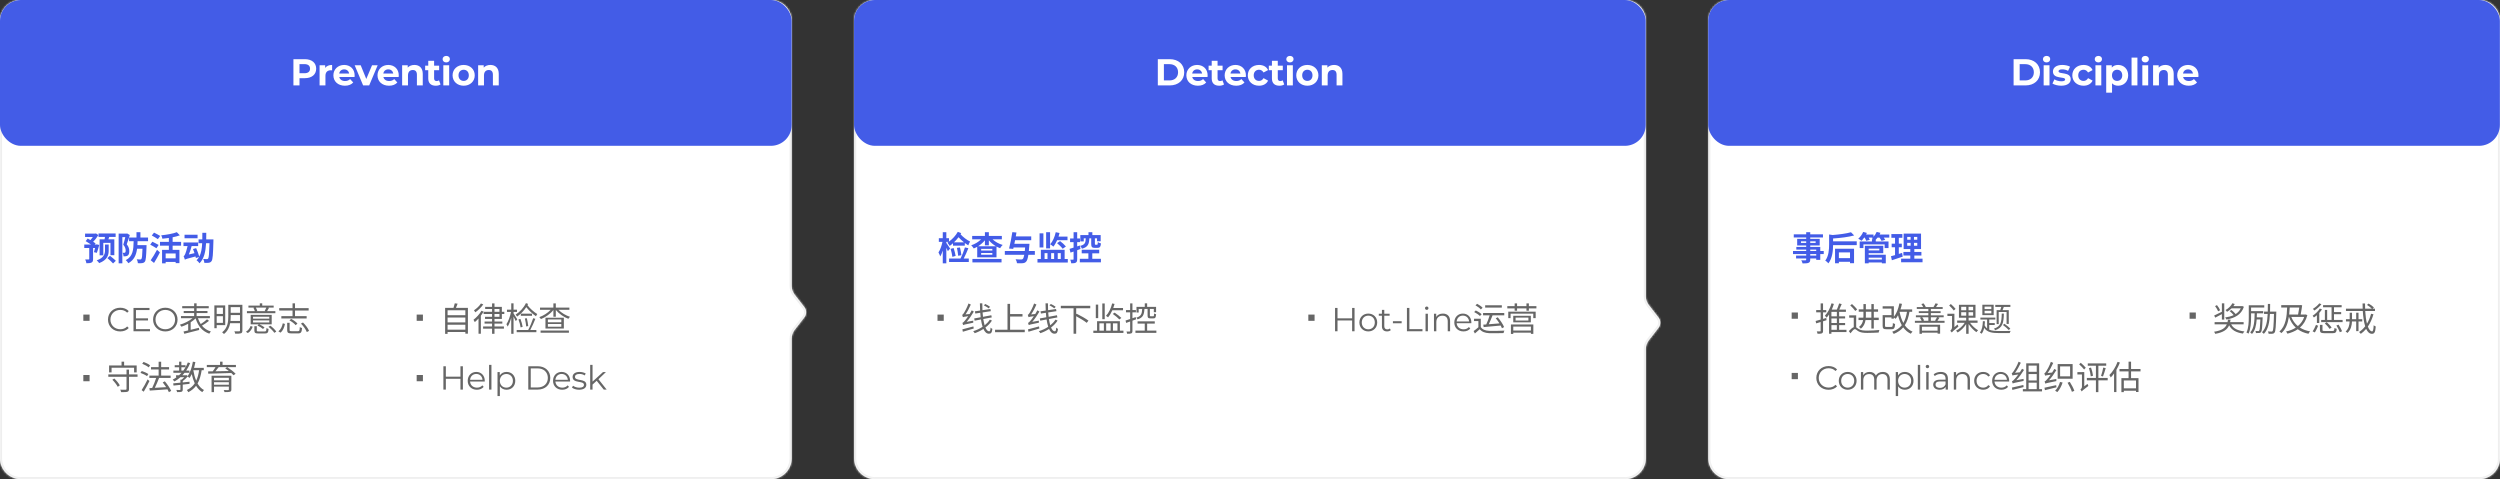 <svg width="1200" height="230" viewBox="0 0 1200 230" fill="none" xmlns="http://www.w3.org/2000/svg">
<rect x="0" y="0" width="1200" height="230" fill="#333333" stroke="none"/>
<mask id="path-1-inside-1_5304_3237" fill="white">
<path fill-rule="evenodd" clip-rule="evenodd" d="M10 0C4.477 0 0 4.477 0 10V220C0 225.523 4.477 230 10 230H370C375.523 230 380 225.523 380 220V162.589C380 161.035 380.517 159.525 381.47 158.298L386.096 152.337C387.217 150.894 387.217 148.875 386.096 147.432L381.47 141.471C380.517 140.243 380 138.733 380 137.179V10C380 4.477 375.523 0 370 0H10Z"/>
</mask>
<path fill-rule="evenodd" clip-rule="evenodd" d="M10 0C4.477 0 0 4.477 0 10V220C0 225.523 4.477 230 10 230H370C375.523 230 380 225.523 380 220V162.589C380 161.035 380.517 159.525 381.47 158.298L386.096 152.337C387.217 150.894 387.217 148.875 386.096 147.432L381.47 141.471C380.517 140.243 380 138.733 380 137.179V10C380 4.477 375.523 0 370 0H10Z" fill="white"/>
<path d="M386.096 152.337L385.307 151.724V151.724L386.096 152.337ZM386.096 147.432L386.886 146.819L386.096 147.432ZM381.47 141.471L382.26 140.858L381.47 141.471ZM381.47 158.298L380.68 157.684L381.47 158.298ZM1 10C1 5.029 5.029 1 10 1V-1C3.925 -1 -1 3.925 -1 10H1ZM1 220V10H-1V220H1ZM10 229C5.029 229 1 224.971 1 220H-1C-1 226.075 3.925 231 10 231V229ZM370 229H10V231H370V229ZM379 220C379 224.971 374.971 229 370 229V231C376.075 231 381 226.075 381 220H379ZM379 162.589V220H381V162.589H379ZM385.307 151.724L380.68 157.684L382.26 158.911L386.886 152.95L385.307 151.724ZM385.307 148.045C386.147 149.127 386.147 150.641 385.307 151.724L386.886 152.95C388.287 151.146 388.287 148.623 386.886 146.819L385.307 148.045ZM380.68 142.084L385.307 148.045L386.886 146.819L382.26 140.858L380.68 142.084ZM379 10V137.179H381V10H379ZM370 1C374.971 1 379 5.029 379 10H381C381 3.925 376.075 -1 370 -1V1ZM10 1H370V-1H10V1ZM382.26 140.858C381.443 139.806 381 138.511 381 137.179H379C379 138.955 379.591 140.681 380.68 142.084L382.26 140.858ZM381 162.589C381 161.257 381.443 159.963 382.26 158.911L380.68 157.684C379.591 159.088 379 160.813 379 162.589H381Z" fill="#EEEEEE" mask="url(#path-1-inside-1_5304_3237)"/>
<path d="M57.688 159.096C59.336 159.096 60.808 158.536 61.8 157.448L61.048 156.696C60.136 157.64 59.016 158.04 57.736 158.04C55.032 158.04 53 156.056 53 153.4C53 150.744 55.032 148.76 57.736 148.76C59.016 148.76 60.136 149.16 61.048 150.088L61.8 149.336C60.808 148.248 59.336 147.704 57.704 147.704C54.328 147.704 51.832 150.12 51.832 153.4C51.832 156.68 54.328 159.096 57.688 159.096ZM65.258 157.976V153.816H71.05V152.808H65.258V148.824H71.754V147.8H64.074V159H71.994V157.976H65.258ZM79.361 159.096C82.721 159.096 85.233 156.68 85.233 153.4C85.233 150.12 82.721 147.704 79.361 147.704C75.969 147.704 73.473 150.136 73.473 153.4C73.473 156.664 75.969 159.096 79.361 159.096ZM79.361 158.04C76.657 158.04 74.641 156.072 74.641 153.4C74.641 150.728 76.657 148.76 79.361 148.76C82.049 148.76 84.049 150.728 84.049 153.4C84.049 156.072 82.049 158.04 79.361 158.04ZM99.38 153.272C98.612 153.992 97.38 154.888 96.356 155.544C95.781 154.712 95.349 153.768 95.013 152.744H100.741V151.704H94.373V150.264H99.588V149.272H94.373V147.976H100.197V146.936H94.373V145.608H93.189V146.936H87.46V147.976H93.189V149.272H88.18V150.264H93.189V151.704H86.868V152.744H92.404C90.837 154.072 88.421 155.256 86.341 155.848C86.581 156.104 86.916 156.52 87.109 156.824C88.132 156.488 89.252 155.992 90.325 155.416V158.6C89.493 158.808 88.725 158.984 88.085 159.128L88.469 160.216C90.373 159.736 93.093 159.064 95.605 158.392L95.477 157.336C94.148 157.672 92.788 158.008 91.525 158.312V154.696C92.421 154.12 93.237 153.48 93.892 152.824C95.013 156.44 97.061 159.016 100.469 160.168C100.629 159.848 100.965 159.352 101.237 159.128C99.445 158.584 98.004 157.624 96.933 156.312C98.004 155.688 99.317 154.824 100.325 154.008L99.38 153.272ZM107.003 147.672V150.696H104.011V147.672H107.003ZM104.011 154.968V151.784H107.003V154.968H104.011ZM108.107 156.072V146.6H102.891V157.544H104.011V156.072H108.107ZM110.635 154.04C110.715 153.32 110.731 152.616 110.731 151.96V151.24H115.195V154.04H110.635ZM115.195 147.416V150.152H110.731V147.416H115.195ZM116.347 146.296H109.579V151.96C109.579 154.44 109.307 157.448 106.619 159.512C106.859 159.672 107.307 160.072 107.499 160.328C109.307 158.936 110.123 157.032 110.475 155.128H115.195V158.648C115.195 158.936 115.083 159.032 114.779 159.048C114.523 159.048 113.515 159.064 112.475 159.032C112.667 159.336 112.859 159.864 112.923 160.184C114.283 160.184 115.163 160.152 115.675 159.976C116.187 159.768 116.347 159.4 116.347 158.648V146.296ZM127.857 147.64C127.649 148.136 127.329 148.792 127.073 149.24L127.473 149.352H123.025L123.489 149.224C123.377 148.792 123.105 148.152 122.801 147.64H127.857ZM132.177 149.352H128.209C128.497 148.904 128.817 148.344 129.121 147.768L128.513 147.64H131.361V146.68H125.873V145.608H124.705V146.68H119.249V147.64H122.193L121.649 147.768C121.921 148.248 122.193 148.888 122.321 149.352H118.529V150.328H132.177V149.352ZM129.265 152.968H121.457V152.024H129.265V152.968ZM129.265 154.776H121.457V153.8H129.265V154.776ZM130.417 151.128H120.321V155.672H124.193L123.585 156.264C124.561 156.696 125.697 157.4 126.241 157.912L126.977 157.16C126.433 156.68 125.392 156.072 124.465 155.672H130.417V151.128ZM118.961 159.864C120.161 159.16 120.833 157.992 121.297 156.84L120.289 156.472C119.905 157.528 119.153 158.6 118.049 159.24L118.961 159.864ZM124.225 159.096C123.393 159.096 123.265 159.016 123.265 158.632V156.584H122.097V158.632C122.097 159.784 122.529 160.072 124.129 160.072H127.153C128.433 160.072 128.801 159.656 128.913 157.88C128.625 157.8 128.145 157.656 127.905 157.48C127.825 158.904 127.729 159.096 127.041 159.096H124.225ZM128.865 156.888C129.953 157.704 131.153 158.904 131.665 159.752L132.625 159.16C132.065 158.296 130.865 157.128 129.777 156.328L128.865 156.888ZM140.423 151.752H135.047V152.872H147.191V151.752H141.607V149.048H148.151V147.912H141.607V145.608H140.423V147.912H134.023V149.048H140.423V151.752ZM138.935 153.784C140.071 154.392 141.351 155.352 141.911 156.104L142.775 155.304C142.167 154.568 140.871 153.64 139.751 153.064L138.935 153.784ZM134.615 159.672C135.863 158.712 136.455 157.08 136.775 155.496L135.735 155.176C135.431 156.696 134.791 158.168 133.623 159.032L134.615 159.672ZM140.039 158.968C139.159 158.968 139.015 158.872 139.015 158.424V154.952H137.847V158.44C137.847 159.688 138.295 160.04 139.943 160.04H143.047C144.471 160.04 144.839 159.512 144.983 157.448C144.647 157.368 144.167 157.192 143.895 157C143.831 158.712 143.719 158.968 142.983 158.968H140.039ZM144.455 155.336C145.655 156.536 146.855 158.216 147.271 159.4L148.343 158.824C147.895 157.624 146.663 155.992 145.431 154.792L144.455 155.336ZM53.56 176.52H64.36V178.76H65.608V175.416H59.576V173.608H58.344V175.416H52.36V178.76H53.56V176.52ZM53.928 182.28C54.952 183.304 56.056 184.728 56.52 185.672L57.512 184.984C57.032 184.04 55.896 182.648 54.856 181.688L53.928 182.28ZM66.024 179.704H61.928V177.416H60.728V179.704H51.992V180.872H60.728V186.696C60.728 186.968 60.616 187.064 60.296 187.08C59.992 187.08 58.872 187.096 57.72 187.048C57.88 187.384 58.088 187.896 58.136 188.232C59.656 188.232 60.616 188.216 61.176 188.04C61.736 187.848 61.928 187.48 61.928 186.696V180.872H66.024V179.704ZM72.046 175.368C71.374 174.792 70.014 174.12 68.91 173.72L68.27 174.6C69.374 175.032 70.718 175.784 71.374 176.344L72.046 175.368ZM71.214 179.544C70.51 179.032 69.118 178.424 68.046 178.072L67.422 178.984C68.526 179.368 69.902 180.04 70.574 180.552L71.214 179.544ZM70.846 182.12C69.982 183.944 68.798 186.008 67.982 187.256L68.99 188.024C69.886 186.536 70.942 184.568 71.742 182.888L70.846 182.12ZM82.174 187.624C81.63 186.36 80.318 184.44 79.118 183.032L78.11 183.56C78.67 184.248 79.246 185.048 79.758 185.832C77.87 185.96 75.966 186.072 74.318 186.152C75.022 184.76 75.774 182.936 76.366 181.416H81.902V180.28H77.358V177.352H81.15V176.232H77.358V173.624H76.142V176.232H72.494V177.352H76.142V180.28H71.694V181.416H74.958C74.478 182.936 73.71 184.872 73.038 186.232L71.71 186.296L71.886 187.48C74.094 187.336 77.31 187.128 80.398 186.888C80.686 187.384 80.91 187.848 81.07 188.248L82.174 187.624ZM92.788 177.688H95.572C95.284 179.656 94.852 181.336 94.18 182.744C93.54 181.256 93.092 179.528 92.788 177.704V177.688ZM87.06 177.88V176.296H89.06C88.74 176.856 88.388 177.384 88.004 177.88H87.06ZM97.812 177.688V176.568H93.14C93.396 175.688 93.604 174.744 93.78 173.8L92.58 173.608C92.132 176.248 91.316 178.808 90.1 180.472L89.524 180.056L89.316 180.12H87.572C87.924 179.736 88.26 179.352 88.596 178.936H90.916V177.88H89.38C90.116 176.792 90.756 175.592 91.284 174.296L90.164 173.976C89.844 174.792 89.476 175.56 89.06 176.28V175.288H87.06V173.608H85.972V175.288H83.86V176.296H85.972V177.88H83.22V178.936H87.14C86.756 179.352 86.372 179.752 85.94 180.12H84.516V181.064H84.772C84.18 181.496 83.556 181.88 82.9 182.216C83.14 182.44 83.572 182.872 83.748 183.112C84.756 182.536 85.716 181.848 86.596 181.064H88.436C88.052 181.48 87.588 181.912 87.124 182.248H86.596V183.672C85.284 183.8 84.084 183.928 83.14 184.008L83.284 185.08C84.228 184.984 85.364 184.872 86.596 184.728V186.952C86.596 187.128 86.532 187.176 86.324 187.192C86.116 187.192 85.428 187.192 84.628 187.176C84.804 187.464 84.964 187.912 85.012 188.216C86.036 188.216 86.708 188.2 87.156 188.04C87.588 187.864 87.716 187.56 87.716 186.952V184.616L90.98 184.248V183.224C89.892 183.336 88.788 183.448 87.716 183.56V182.904C88.548 182.312 89.444 181.496 90.1 180.696C90.372 180.888 90.772 181.24 90.948 181.432C91.348 180.888 91.716 180.264 92.036 179.56C92.388 181.192 92.868 182.696 93.476 183.992C92.564 185.368 91.348 186.424 89.684 187.208C89.924 187.448 90.26 187.992 90.388 188.264C91.956 187.448 93.172 186.44 94.116 185.176C94.9 186.472 95.876 187.512 97.108 188.232C97.268 187.912 97.652 187.448 97.94 187.224C96.644 186.552 95.62 185.448 94.836 184.072C95.812 182.36 96.404 180.248 96.804 177.688H97.812ZM102.73 184.68V183.448H109.85V184.68H102.73ZM109.85 181.336V182.568H102.73V181.336H109.85ZM111.05 180.344H101.546V188.216H102.73V185.576H109.85V186.952C109.85 187.176 109.77 187.24 109.53 187.256C109.258 187.256 108.33 187.256 107.402 187.24C107.546 187.512 107.722 187.928 107.786 188.216C109.066 188.216 109.882 188.2 110.394 188.04C110.89 187.896 111.05 187.592 111.05 186.952V180.344ZM109.018 176.232L108.122 176.824C108.682 177.192 109.29 177.64 109.866 178.088C107.626 178.136 105.37 178.184 103.402 178.216C103.93 177.592 104.49 176.888 104.97 176.232H109.018ZM113.242 175.176H106.826V173.608H105.626V175.176H99.274V176.232H103.45C103.082 176.872 102.57 177.624 102.106 178.232L99.898 178.264L99.946 179.368C102.746 179.32 107.002 179.208 111.018 179.048C111.45 179.432 111.834 179.8 112.106 180.12L113.098 179.416C112.218 178.472 110.49 177.128 109.066 176.232H113.242V175.176Z" fill="#666666"/>
<rect x="40" y="151" width="3" height="3" fill="#666666"/>
<rect x="40" y="180" width="3" height="3" fill="#666666"/>
<path d="M214.84 158.232V155.864H223.368V158.232H214.84ZM223.368 152.424V154.744H214.84V152.424H223.368ZM223.368 148.92V151.304H214.84V148.92H223.368ZM218.856 147.784C219.128 147.176 219.416 146.456 219.656 145.768L218.296 145.592C218.168 146.216 217.912 147.08 217.672 147.784H213.656V160.248H214.84V159.352H223.368V160.168H224.6V147.784H218.856ZM230.846 145.672C230.174 146.808 228.766 148.12 227.518 148.936C227.71 149.176 228.014 149.64 228.142 149.912C229.534 148.952 231.054 147.48 231.966 146.104L230.846 145.672ZM231.102 149.16C230.19 150.792 228.67 152.424 227.278 153.48C227.47 153.768 227.79 154.36 227.902 154.616C228.51 154.12 229.102 153.528 229.694 152.872V160.2H230.814V151.528C231.294 150.888 231.742 150.216 232.11 149.56L231.102 149.16ZM237.358 150.712H239.742V152.072H237.358V150.712ZM237.358 148.312H239.742V149.672H237.358V148.312ZM240.894 153.08V150.712H242.062V149.672H240.894V147.304H237.358V145.624H236.19V147.304H232.878V148.312H236.19V149.672H232.126V150.712H236.19V152.072H232.814V153.08H236.19V154.328H232.59V155.336H236.19V156.696H231.886V157.752H236.19V160.216H237.358V157.752H241.886V156.696H237.358V155.336H241.118V154.328H237.358V153.08H240.894ZM252.452 145.496C251.396 147.752 249.492 149.768 247.508 151.016C247.732 151.224 248.068 151.736 248.212 151.96C249.844 150.84 251.428 149.24 252.612 147.416C253.844 149.016 255.668 150.728 257.284 151.816C257.412 151.496 257.668 151.016 257.892 150.744C256.26 149.768 254.292 148.008 253.172 146.472C253.284 146.264 253.396 146.072 253.492 145.88L252.452 145.496ZM255.38 150.552H250.004V151.576H255.38V150.552ZM253.556 156.52C253.476 155.512 253.172 153.96 252.884 152.744L251.94 152.872C252.228 154.088 252.5 155.672 252.58 156.696L253.556 156.52ZM248.852 153.32C249.332 154.536 249.748 156.104 249.892 157.16L250.868 156.888C250.724 155.848 250.276 154.28 249.796 153.08L248.852 153.32ZM248.292 153.288C248.036 152.824 246.916 151.016 246.5 150.424V149.736H248.164V148.632H246.5V145.608H245.396V148.632H243.348V149.736H245.284C244.868 151.848 243.972 154.312 243.076 155.624C243.284 155.896 243.556 156.424 243.684 156.76C244.308 155.768 244.932 154.216 245.396 152.568V160.216H246.5V151.96C246.916 152.728 247.38 153.64 247.572 154.136L248.292 153.288ZM255.924 152.744C255.38 154.456 254.356 156.888 253.524 158.408H248.004V159.464H257.46V158.408H254.516C255.348 156.904 256.292 154.744 256.98 153.032L255.924 152.744ZM259.482 159.72H273.082V158.648H259.482V159.72ZM269.434 154.68H262.986V153.352H269.434V154.68ZM269.434 156.84H262.986V155.512H269.434V156.84ZM261.818 152.504V157.688H270.65V152.504H261.818ZM273.306 148.696V147.64H266.794V145.624H265.626V147.64H259.21V148.696H264.33C262.97 150.2 260.826 151.544 258.874 152.216C259.114 152.44 259.466 152.888 259.658 153.16C261.818 152.296 264.186 150.648 265.626 148.776V152.024H266.794V148.76C268.266 150.584 270.618 152.216 272.826 153.032C273.002 152.744 273.354 152.28 273.61 152.072C271.594 151.448 269.45 150.136 268.058 148.696H273.306ZM221.016 175.8V180.792H214.008V175.8H212.824V187H214.008V181.832H221.016V187H222.184V175.8H221.016ZM232.694 182.792C232.694 180.264 230.982 178.52 228.614 178.52C226.246 178.52 224.502 180.296 224.502 182.792C224.502 185.288 226.294 187.08 228.918 187.08C230.246 187.08 231.414 186.6 232.166 185.704L231.526 184.968C230.886 185.704 229.974 186.072 228.95 186.072C227.11 186.072 225.766 184.904 225.638 183.144H232.678C232.678 183.016 232.694 182.888 232.694 182.792ZM228.614 179.496C230.262 179.496 231.462 180.648 231.606 182.296H225.638C225.782 180.648 226.982 179.496 228.614 179.496ZM234.756 187H235.892V175.128H234.756V187ZM243.139 178.52C241.747 178.52 240.579 179.128 239.891 180.248V178.584H238.803V190.104H239.939V185.416C240.643 186.504 241.795 187.08 243.139 187.08C245.539 187.08 247.331 185.352 247.331 182.792C247.331 180.248 245.539 178.52 243.139 178.52ZM243.059 186.072C241.267 186.072 239.923 184.76 239.923 182.792C239.923 180.84 241.267 179.512 243.059 179.512C244.835 179.512 246.195 180.84 246.195 182.792C246.195 184.76 244.835 186.072 243.059 186.072ZM253.574 187H258.134C261.718 187 264.134 184.696 264.134 181.4C264.134 178.104 261.718 175.8 258.134 175.8H253.574V187ZM254.758 185.976V176.824H258.07C261.046 176.824 262.966 178.712 262.966 181.4C262.966 184.088 261.046 185.976 258.07 185.976H254.758ZM273.647 182.792C273.647 180.264 271.935 178.52 269.567 178.52C267.199 178.52 265.455 180.296 265.455 182.792C265.455 185.288 267.247 187.08 269.871 187.08C271.199 187.08 272.367 186.6 273.119 185.704L272.479 184.968C271.839 185.704 270.927 186.072 269.903 186.072C268.063 186.072 266.719 184.904 266.591 183.144H273.631C273.631 183.016 273.647 182.888 273.647 182.792ZM269.567 179.496C271.215 179.496 272.415 180.648 272.559 182.296H266.591C266.735 180.648 267.935 179.496 269.567 179.496ZM277.965 187.08C280.157 187.08 281.437 186.136 281.437 184.68C281.437 181.448 275.981 183.16 275.981 180.888C275.981 180.088 276.653 179.496 278.173 179.496C279.037 179.496 279.917 179.704 280.653 180.216L281.149 179.304C280.445 178.824 279.261 178.52 278.173 178.52C276.029 178.52 274.845 179.544 274.845 180.92C274.845 184.248 280.301 182.52 280.301 184.712C280.301 185.544 279.645 186.088 278.045 186.088C276.861 186.088 275.725 185.672 275.053 185.144L274.541 186.04C275.229 186.632 276.573 187.08 277.965 187.08ZM289.799 187H291.191L287.255 182.024L290.855 178.584H289.447L284.423 183.176V175.128H283.287V187H284.423V184.6L286.407 182.776L289.799 187Z" fill="#666666"/>
<rect x="200" y="151" width="3" height="3" fill="#666666"/>
<rect x="200" y="180" width="3" height="3" fill="#666666"/>
<path d="M47.808 114.888V122.552H49.584V116.584H53.024V122.488H54.88V114.888H52.032C52.16 114.52 52.288 114.136 52.416 113.736H55.504V112.056H47.296V113.736H50.384C50.336 114.12 50.272 114.52 50.192 114.888H47.808ZM46.496 121.352C46.848 120.408 47.28 118.904 47.632 117.576L46.464 117.304L46.208 117.368H45.456L45.872 116.824C45.568 116.6 45.168 116.328 44.704 116.04C45.6 115.176 46.56 113.928 47.2 112.84L46.064 112.024L45.744 112.12H40.832V113.768H44.56C44.192 114.296 43.76 114.84 43.376 115.24L42.096 114.488L41.12 115.736C41.888 116.2 42.848 116.824 43.68 117.368H40.448V119.048H42.832V124.312C42.832 124.488 42.768 124.536 42.544 124.552C42.32 124.552 41.584 124.552 40.896 124.536C41.152 125.048 41.408 125.816 41.472 126.36C42.544 126.36 43.344 126.312 43.92 126.024C44.528 125.736 44.672 125.24 44.672 124.344V119.048H45.632C45.456 119.784 45.264 120.52 45.088 121.048L46.496 121.352ZM52.176 117.368H50.4V120.28C50.4 121.768 49.936 123.8 46.416 124.968C46.848 125.304 47.36 125.912 47.6 126.296C51.536 124.792 52.176 122.392 52.176 120.312V117.368ZM51.552 123.896C52.448 124.68 53.712 125.768 54.272 126.456L55.6 125.176C54.96 124.52 53.68 123.48 52.784 122.776L51.552 123.896ZM61.014 112.056L60.742 112.136H56.95V126.392H58.726V113.832H60.134C59.878 114.952 59.51 116.408 59.174 117.448C60.102 118.536 60.326 119.544 60.326 120.296C60.326 120.76 60.246 121.08 60.054 121.224C59.91 121.32 59.766 121.352 59.59 121.352C59.382 121.368 59.158 121.368 58.87 121.336C59.142 121.816 59.286 122.552 59.302 123.048C59.686 123.048 60.07 123.048 60.374 123C60.742 122.952 61.062 122.84 61.318 122.648C61.83 122.28 62.054 121.608 62.054 120.552C62.054 119.608 61.862 118.504 60.838 117.256C61.318 115.992 61.878 114.216 62.31 112.808L61.014 112.056ZM71.062 115.768V114.008H67.398V111.448H65.51V114.008H61.958V115.768H64.15C64.07 119.912 63.814 123.064 60.374 124.872C60.822 125.224 61.366 125.88 61.59 126.344C64.39 124.808 65.398 122.392 65.798 119.384H68.39C68.294 122.68 68.15 124.008 67.862 124.312C67.718 124.488 67.574 124.552 67.302 124.552C66.982 124.552 66.326 124.536 65.638 124.456C65.958 125 66.166 125.784 66.182 126.344C67.014 126.376 67.782 126.376 68.262 126.296C68.806 126.216 69.174 126.056 69.526 125.592C70.022 124.968 70.166 123.128 70.326 118.456C70.326 118.216 70.342 117.672 70.342 117.672H65.958C65.99 117.064 66.022 116.424 66.038 115.768H71.062ZM76.908 113.256C76.22 112.808 74.828 112.104 73.932 111.656L72.86 113.032C73.788 113.56 75.148 114.312 75.772 114.792L76.908 113.256ZM76.14 117.576C75.436 117.144 74.012 116.456 73.132 116.024L72.108 117.432C73.052 117.944 74.428 118.696 75.084 119.16L76.14 117.576ZM73.932 126.216C74.908 124.664 75.916 122.84 76.764 121.16L75.372 119.88C74.412 121.736 73.18 123.72 72.332 124.92L73.932 126.216ZM84.316 124.008H79.516V121.656H84.316V124.008ZM86.924 117.912V116.088H82.86V113.896C84.108 113.656 85.308 113.336 86.332 112.952L84.876 111.448C83.116 112.152 80.108 112.68 77.388 112.952C77.612 113.384 77.868 114.12 77.948 114.584C78.94 114.488 80.012 114.376 81.052 114.216V116.088H76.796V117.912H81.052V119.928H77.788V126.392H79.516V125.736H84.316V126.312H86.124V119.928H82.86V117.912H86.924ZM94.834 112.68H88.578V114.36H94.834V112.68ZM98.978 114.904C98.994 113.88 99.01 112.824 99.01 111.736H97.122C97.122 112.824 97.122 113.896 97.106 114.904H95.314V116.728H97.042C96.93 119.256 96.578 121.464 95.65 123.208C95.362 122.104 94.722 120.408 94.162 119.112L92.642 119.528C92.882 120.136 93.122 120.824 93.362 121.512L90.642 122.152C91.17 120.904 91.65 119.464 91.986 118.104H95.122V116.376H88.066V118.104H90.034C89.682 119.8 89.122 121.416 88.914 121.896C88.658 122.472 88.434 122.84 88.13 122.952C88.354 123.416 88.642 124.28 88.738 124.648C89.202 124.36 89.89 124.12 93.842 123.096C93.922 123.368 93.986 123.64 94.034 123.848L95.554 123.384C95.218 123.928 94.818 124.456 94.354 124.92C94.818 125.224 95.458 125.896 95.762 126.376C98.018 124.136 98.69 120.744 98.914 116.728H100.562C100.418 121.736 100.258 123.656 99.906 124.104C99.746 124.328 99.586 124.376 99.314 124.376C98.978 124.376 98.29 124.376 97.538 124.312C97.858 124.84 98.066 125.624 98.098 126.168C98.93 126.2 99.746 126.2 100.242 126.12C100.818 126.008 101.186 125.848 101.57 125.288C102.098 124.552 102.274 122.216 102.434 115.768C102.434 115.528 102.45 114.904 102.45 114.904H98.978Z" fill="#435CE7"/>
<rect width="380" height="70" rx="10" fill="#435CE7"/>
<path d="M146.297 28.4H140.843V41H143.759V37.526H146.297C149.663 37.526 151.769 35.78 151.769 32.972C151.769 30.146 149.663 28.4 146.297 28.4ZM146.135 35.15H143.759V30.776H146.135C147.917 30.776 148.817 31.586 148.817 32.972C148.817 34.34 147.917 35.15 146.135 35.15ZM156.084 32.594V31.316H153.402V41H156.21V36.428C156.21 34.574 157.236 33.728 158.784 33.728C159 33.728 159.18 33.746 159.414 33.764V31.172C157.92 31.172 156.768 31.658 156.084 32.594ZM170.232 36.194C170.232 33.08 168.036 31.172 165.192 31.172C162.24 31.172 160.026 33.26 160.026 36.158C160.026 39.038 162.204 41.144 165.552 41.144C167.298 41.144 168.648 40.604 169.548 39.578L168.054 37.958C167.388 38.588 166.65 38.894 165.624 38.894C164.148 38.894 163.122 38.156 162.852 36.95H170.178C170.196 36.716 170.232 36.41 170.232 36.194ZM165.21 33.296C166.47 33.296 167.388 34.088 167.586 35.312H162.816C163.014 34.07 163.932 33.296 165.21 33.296ZM178.588 31.316L175.816 37.904L173.134 31.316H170.236L174.304 41H177.202L181.288 31.316H178.588ZM191.406 36.194C191.406 33.08 189.21 31.172 186.366 31.172C183.414 31.172 181.2 33.26 181.2 36.158C181.2 39.038 183.378 41.144 186.726 41.144C188.472 41.144 189.822 40.604 190.722 39.578L189.228 37.958C188.562 38.588 187.824 38.894 186.798 38.894C185.322 38.894 184.296 38.156 184.026 36.95H191.352C191.37 36.716 191.406 36.41 191.406 36.194ZM186.384 33.296C187.644 33.296 188.562 34.088 188.76 35.312H183.99C184.188 34.07 185.106 33.296 186.384 33.296ZM198.911 31.172C197.597 31.172 196.463 31.622 195.707 32.45V31.316H193.025V41H195.833V36.212C195.833 34.43 196.805 33.602 198.155 33.602C199.397 33.602 200.117 34.322 200.117 35.888V41H202.925V35.456C202.925 32.504 201.197 31.172 198.911 31.172ZM210.711 38.552C210.405 38.786 209.991 38.912 209.577 38.912C208.821 38.912 208.371 38.462 208.371 37.634V33.692H210.783V31.532H208.371V29.174H205.563V31.532H204.069V33.692H205.563V37.67C205.563 39.974 206.895 41.144 209.181 41.144C210.045 41.144 210.891 40.946 211.467 40.532L210.711 38.552ZM214.197 29.966C215.241 29.966 215.943 29.282 215.943 28.346C215.943 27.482 215.241 26.834 214.197 26.834C213.153 26.834 212.451 27.518 212.451 28.4C212.451 29.282 213.153 29.966 214.197 29.966ZM212.793 41H215.601V31.316H212.793V41ZM222.565 41.144C225.643 41.144 227.875 39.074 227.875 36.158C227.875 33.242 225.643 31.172 222.565 31.172C219.487 31.172 217.237 33.242 217.237 36.158C217.237 39.074 219.487 41.144 222.565 41.144ZM222.565 38.84C221.161 38.84 220.081 37.832 220.081 36.158C220.081 34.484 221.161 33.476 222.565 33.476C223.969 33.476 225.031 34.484 225.031 36.158C225.031 37.832 223.969 38.84 222.565 38.84ZM235.388 31.172C234.074 31.172 232.94 31.622 232.184 32.45V31.316H229.502V41H232.31V36.212C232.31 34.43 233.282 33.602 234.632 33.602C235.874 33.602 236.594 34.322 236.594 35.888V41H239.402V35.456C239.402 32.504 237.674 31.172 235.388 31.172Z" fill="white"/>
<mask id="path-12-inside-2_5304_3237" fill="white">
<path fill-rule="evenodd" clip-rule="evenodd" d="M420 0C414.477 0 410 4.477 410 10V220C410 225.523 414.477 230 420 230H780C785.523 230 790 225.523 790 220V167.589C790 166.035 790.517 164.525 791.47 163.298L796.096 157.337C797.217 155.894 797.217 153.875 796.096 152.432L791.47 146.471C790.517 145.243 790 143.733 790 142.179V10C790 4.477 785.523 0 780 0H420Z"/>
</mask>
<path fill-rule="evenodd" clip-rule="evenodd" d="M420 0C414.477 0 410 4.477 410 10V220C410 225.523 414.477 230 420 230H780C785.523 230 790 225.523 790 220V167.589C790 166.035 790.517 164.525 791.47 163.298L796.096 157.337C797.217 155.894 797.217 153.875 796.096 152.432L791.47 146.471C790.517 145.243 790 143.733 790 142.179V10C790 4.477 785.523 0 780 0H420Z" fill="white"/>
<path d="M796.096 157.337L795.307 156.724V156.724L796.096 157.337ZM796.096 152.432L796.886 151.819L796.096 152.432ZM791.47 146.471L792.26 145.858L791.47 146.471ZM791.47 163.298L790.68 162.684L791.47 163.298ZM411 10C411 5.029 415.029 1 420 1V-1C413.925 -1 409 3.925 409 10H411ZM411 220V10H409V220H411ZM420 229C415.029 229 411 224.971 411 220H409C409 226.075 413.925 231 420 231V229ZM780 229H420V231H780V229ZM789 220C789 224.971 784.971 229 780 229V231C786.075 231 791 226.075 791 220H789ZM789 167.589V220H791V167.589H789ZM795.307 156.724L790.68 162.684L792.26 163.911L796.886 157.95L795.307 156.724ZM795.307 153.045C796.147 154.127 796.147 155.641 795.307 156.724L796.886 157.95C798.287 156.146 798.287 153.623 796.886 151.819L795.307 153.045ZM790.68 147.084L795.307 153.045L796.886 151.819L792.26 145.858L790.68 147.084ZM789 10V142.179H791V10H789ZM780 1C784.971 1 789 5.029 789 10H791C791 3.925 786.075 -1 780 -1V1ZM420 1H780V-1H420V1ZM792.26 145.858C791.443 144.806 791 143.511 791 142.179H789C789 143.955 789.591 145.681 790.68 147.084L792.26 145.858ZM791 167.589C791 166.257 791.443 164.963 792.26 163.911L790.68 162.684C789.591 164.088 789 165.813 789 167.589H791Z" fill="#EEEEEE" mask="url(#path-12-inside-2_5304_3237)"/>
<path d="M475.224 147.272C474.728 146.856 473.704 146.248 472.92 145.912L472.248 146.568C473.032 146.952 474.04 147.576 474.536 148.008L475.224 147.272ZM463.992 154.488C465.224 153.064 466.408 151.32 467.432 149.56L466.44 148.952C466.136 149.544 465.8 150.136 465.432 150.728L463.432 150.92C464.376 149.56 465.288 147.832 465.992 146.184L464.872 145.672C464.232 147.576 463.08 149.608 462.744 150.136C462.392 150.68 462.12 151.048 461.832 151.112C461.96 151.432 462.152 151.992 462.2 152.248C462.44 152.12 462.824 152.024 464.744 151.768C464.056 152.808 463.432 153.608 463.128 153.928C462.648 154.52 462.28 154.904 461.944 154.968C462.088 155.288 462.248 155.816 462.312 156.056C462.648 155.864 463.176 155.72 467.16 154.904C467.128 154.68 467.128 154.216 467.16 153.912L463.992 154.488ZM467.224 156.68C465.256 157.208 463.24 157.784 461.928 158.088L462.168 159.24L467.4 157.688L467.224 156.68ZM475.144 153.416C474.504 154.424 473.64 155.336 472.632 156.152C472.376 155.288 472.152 154.264 471.976 153.128L476.04 152.36L475.832 151.32L471.848 152.072C471.768 151.4 471.704 150.712 471.64 149.976L475.592 149.368L475.4 148.328L471.576 148.888C471.528 147.832 471.512 146.744 471.512 145.592H470.344C470.36 146.792 470.392 147.944 470.456 149.064L467.944 149.432L468.152 150.504L470.52 150.136C470.568 150.872 470.632 151.592 470.712 152.28L467.608 152.856L467.816 153.928L470.856 153.336C471.064 154.664 471.304 155.848 471.64 156.856C470.296 157.752 468.76 158.472 467.128 158.968C467.4 159.24 467.704 159.64 467.864 159.944C469.352 159.432 470.776 158.728 472.04 157.896C472.696 159.336 473.544 160.184 474.68 160.184C475.768 160.184 476.136 159.656 476.344 157.864C476.072 157.768 475.72 157.512 475.464 157.24C475.4 158.648 475.224 159.032 474.792 159.032C474.104 159.032 473.496 158.376 473 157.208C474.264 156.264 475.336 155.128 476.136 153.88L475.144 153.416ZM484.846 158.28V151.944H490.798V150.76H484.846V145.864H483.598V158.28H477.63V159.464H491.886V158.28H484.846ZM506.724 147.272C506.228 146.856 505.204 146.248 504.42 145.912L503.748 146.568C504.532 146.952 505.54 147.576 506.036 148.008L506.724 147.272ZM495.492 154.488C496.724 153.064 497.908 151.32 498.932 149.56L497.94 148.952C497.636 149.544 497.3 150.136 496.932 150.728L494.932 150.92C495.876 149.56 496.788 147.832 497.492 146.184L496.372 145.672C495.732 147.576 494.58 149.608 494.244 150.136C493.892 150.68 493.62 151.048 493.332 151.112C493.46 151.432 493.652 151.992 493.7 152.248C493.94 152.12 494.324 152.024 496.244 151.768C495.556 152.808 494.932 153.608 494.628 153.928C494.148 154.52 493.78 154.904 493.444 154.968C493.588 155.288 493.748 155.816 493.812 156.056C494.148 155.864 494.676 155.72 498.66 154.904C498.628 154.68 498.628 154.216 498.66 153.912L495.492 154.488ZM498.724 156.68C496.756 157.208 494.74 157.784 493.428 158.088L493.668 159.24L498.9 157.688L498.724 156.68ZM506.644 153.416C506.004 154.424 505.14 155.336 504.132 156.152C503.876 155.288 503.652 154.264 503.476 153.128L507.54 152.36L507.332 151.32L503.348 152.072C503.268 151.4 503.204 150.712 503.14 149.976L507.092 149.368L506.9 148.328L503.076 148.888C503.028 147.832 503.012 146.744 503.012 145.592H501.844C501.86 146.792 501.892 147.944 501.956 149.064L499.444 149.432L499.652 150.504L502.02 150.136C502.068 150.872 502.132 151.592 502.212 152.28L499.108 152.856L499.316 153.928L502.356 153.336C502.564 154.664 502.804 155.848 503.14 156.856C501.796 157.752 500.26 158.472 498.628 158.968C498.9 159.24 499.204 159.64 499.364 159.944C500.852 159.432 502.276 158.728 503.54 157.896C504.196 159.336 505.044 160.184 506.18 160.184C507.268 160.184 507.636 159.656 507.844 157.864C507.572 157.768 507.22 157.512 506.964 157.24C506.9 158.648 506.724 159.032 506.292 159.032C505.604 159.032 504.996 158.376 504.5 157.208C505.764 156.264 506.836 155.128 507.636 153.88L506.644 153.416ZM523.322 147.976V146.792H509.194V147.976H515.306V160.2H516.57V151.784C518.394 152.76 520.538 154.072 521.626 154.968L522.458 153.896C521.194 152.936 518.682 151.496 516.778 150.584L516.57 150.824V147.976H523.322ZM539.056 148.936V147.848H534.368C534.592 147.208 534.816 146.552 534.992 145.88L533.84 145.64C533.264 147.992 532.224 150.2 530.88 151.592C531.168 151.768 531.648 152.136 531.856 152.312C532.64 151.432 533.344 150.248 533.92 148.936H539.056ZM534.128 150.68C535.264 151.48 536.64 152.6 537.296 153.336L538.256 152.616C537.552 151.88 536.144 150.792 535.024 150.056L534.128 150.68ZM530.272 145.672H529.104V153.208H530.272V145.672ZM527.136 146.2H525.984V152.712H527.136V146.2ZM527.712 155.192H529.856V158.712H527.712V155.192ZM533.104 155.192V158.712H530.96V155.192H533.104ZM536.384 155.192V158.712H534.208V155.192H536.384ZM537.552 158.712V154.168H526.592V158.712H524.8V159.8H539.248V158.712H537.552ZM550.838 148.296V151.432C550.838 152.504 551.094 152.824 552.214 152.824H553.67C554.534 152.824 554.822 152.408 554.934 150.84C554.63 150.776 554.198 150.616 553.974 150.44C553.926 151.656 553.862 151.816 553.542 151.816H552.358C552.006 151.816 551.942 151.768 551.942 151.432V148.296H553.83V149.864H554.918V147.288H550.63V145.608H549.494V147.288H545.51V150.008H546.566V148.296H548.246C548.134 150.616 547.734 151.816 545.43 152.472C545.654 152.68 545.926 153.064 546.022 153.304C548.662 152.504 549.174 151.016 549.334 148.296H550.838ZM545.35 153.272L545.142 152.2C544.614 152.392 544.086 152.568 543.574 152.744V149.912H545.238V148.824H543.574V145.624H542.47V148.824H540.47V149.912H542.47V153.128C541.638 153.4 540.87 153.656 540.262 153.848L540.55 155C541.126 154.792 541.782 154.568 542.47 154.312V158.84C542.47 159.08 542.39 159.128 542.198 159.128C542.006 159.144 541.382 159.144 540.694 159.128C540.854 159.448 540.998 159.944 541.046 160.216C542.038 160.232 542.646 160.184 543.03 160.008C543.43 159.816 543.574 159.496 543.574 158.84V153.912L545.35 153.272ZM550.63 158.68V155.336H554.294V154.248H546.038V155.336H549.478V158.68H545.014V159.768H555.062V158.68H550.63Z" fill="#666666"/>
<rect x="450" y="151" width="3" height="3" fill="#666666"/>
<path d="M649.016 147.8V152.792H642.008V147.8H640.824V159H642.008V153.832H649.016V159H650.184V147.8H649.016ZM656.79 159.08C659.254 159.08 661.062 157.288 661.062 154.792C661.062 152.296 659.254 150.52 656.79 150.52C654.326 150.52 652.502 152.296 652.502 154.792C652.502 157.288 654.326 159.08 656.79 159.08ZM656.79 158.072C654.998 158.072 653.654 156.76 653.654 154.792C653.654 152.824 654.998 151.512 656.79 151.512C658.582 151.512 659.91 152.824 659.91 154.792C659.91 156.76 658.582 158.072 656.79 158.072ZM667.163 157.672C666.843 157.96 666.379 158.104 665.915 158.104C664.971 158.104 664.459 157.56 664.459 156.568V151.544H667.019V150.584H664.459V148.744H663.323V150.584H661.819V151.544H663.323V156.632C663.323 158.184 664.203 159.08 665.787 159.08C666.443 159.08 667.115 158.888 667.563 158.488L667.163 157.672ZM668.601 155.16H672.793V154.168H668.601V155.16ZM675.324 159H682.78V157.976H676.508V147.8H675.324V159ZM684.832 148.744C685.312 148.744 685.664 148.376 685.664 147.912C685.664 147.48 685.296 147.128 684.832 147.128C684.368 147.128 684 147.496 684 147.928C684 148.376 684.368 148.744 684.832 148.744ZM684.256 159H685.392V150.584H684.256V159ZM692.591 150.52C691.135 150.52 689.999 151.112 689.391 152.136V150.584H688.303V159H689.439V154.584C689.439 152.664 690.575 151.544 692.383 151.544C693.983 151.544 694.911 152.456 694.911 154.232V159H696.047V154.12C696.047 151.704 694.639 150.52 692.591 150.52ZM706.256 154.792C706.256 152.264 704.544 150.52 702.176 150.52C699.808 150.52 698.064 152.296 698.064 154.792C698.064 157.288 699.856 159.08 702.48 159.08C703.808 159.08 704.976 158.6 705.728 157.704L705.088 156.968C704.448 157.704 703.536 158.072 702.512 158.072C700.672 158.072 699.328 156.904 699.2 155.144H706.24C706.24 155.016 706.256 154.888 706.256 154.792ZM702.176 151.496C703.824 151.496 705.024 152.648 705.168 154.296H699.2C699.344 152.648 700.544 151.496 702.176 151.496ZM720.878 146.536H712.878V147.64H720.878V146.536ZM711.982 155.832L712.158 157C714.27 156.824 717.374 156.552 720.334 156.264C720.59 156.728 720.798 157.176 720.942 157.56L721.966 157C721.454 155.688 720.158 153.752 718.926 152.296L717.966 152.776C718.59 153.512 719.214 154.376 719.742 155.224C717.95 155.368 716.158 155.512 714.606 155.64C715.214 154.408 715.886 152.76 716.43 151.368H722.046V150.248H711.87V151.368H715.038C714.622 152.776 713.966 154.504 713.39 155.736L711.982 155.832ZM711.646 147.72C711.118 147.096 709.95 146.312 709.006 145.816L708.222 146.552C709.182 147.08 710.302 147.912 710.814 148.536L711.646 147.72ZM711.182 150.84C710.574 150.232 709.374 149.464 708.382 149.016L707.598 149.784C708.606 150.28 709.79 151.08 710.366 151.688L711.182 150.84ZM710.782 153H707.534V154.104H709.63V157.08C708.878 157.752 708.03 158.424 707.326 158.904L707.95 160.072C708.766 159.384 709.55 158.712 710.27 158.024C711.278 159.256 712.734 159.832 714.83 159.928C716.606 159.976 719.95 159.944 721.71 159.88C721.774 159.512 721.95 158.968 722.11 158.696C720.206 158.824 716.574 158.856 714.814 158.808C712.958 158.728 711.55 158.184 710.782 157V153ZM734.836 156.776V158.664H726.372V156.776H734.836ZM725.236 160.28H726.372V159.672H734.836V160.248H736.004V155.736H725.236V160.28ZM733.636 153.864H727.476V152.456H733.636V153.864ZM726.356 151.592V154.728H734.804V151.592H726.356ZM723.972 152.696H725.076V150.552H735.972V152.696H737.124V149.592H723.972V152.696ZM733.86 146.936V145.624H732.692V146.936H728.196V145.624H727.028V146.936H723.508V148.024H727.028V149.16H728.196V148.024H732.692V149.16H733.86V148.024H737.476V146.936H733.86Z" fill="#666666"/>
<rect x="628" y="151" width="3" height="3" fill="#666666"/>
<path d="M457.904 116.328C458.688 115.576 459.424 114.744 460.096 113.864C460.848 114.696 461.776 115.56 462.72 116.328H457.904ZM456.064 119.304C455.824 118.872 454.656 117.144 454.24 116.616V116.088H455.344C455.152 116.216 454.944 116.344 454.752 116.472C455.104 116.84 455.648 117.656 455.856 118.04C456.384 117.656 456.928 117.24 457.44 116.76V117.928H463.104V116.632C463.664 117.064 464.224 117.448 464.768 117.784C464.944 117.272 465.344 116.424 465.648 115.944C464.048 115.176 462.192 113.752 461.056 112.44C461.168 112.264 461.28 112.088 461.376 111.896L459.744 111.272C458.768 113.064 457.168 114.776 455.52 115.96V114.328H454.24V111.448H452.528V114.328H450.64V116.088H452.384C452.016 117.88 451.296 119.992 450.464 121.16C450.736 121.672 451.152 122.536 451.328 123.096C451.76 122.376 452.176 121.368 452.528 120.248V126.392H454.24V118.936C454.544 119.56 454.816 120.168 454.976 120.568L456.064 119.304ZM461.472 122.52C461.36 121.496 461.088 119.992 460.784 118.776L459.328 118.968C459.584 120.184 459.856 121.736 459.92 122.76L461.472 122.52ZM458.704 122.84C458.544 121.816 458.144 120.264 457.744 119.064L456.288 119.448C456.656 120.648 457.024 122.232 457.136 123.288L458.704 122.84ZM463.168 118.76C462.688 120.376 461.808 122.616 461.024 124.088H455.552V125.752H465.024V124.088H462.592C463.344 122.68 464.16 120.776 464.816 119.128L463.168 118.76ZM466.758 125.944H480.742V124.28H466.758V125.944ZM469.462 118.216C470.71 117.432 471.846 116.44 472.758 115.336V117.752H474.646V115.336C475.59 116.456 476.79 117.448 478.102 118.216H469.462ZM476.326 120.248H470.95V119.464H476.326V120.248ZM476.326 122.28H470.95V121.448H476.326V122.28ZM480.886 114.888V113.24H474.646V111.448H472.758V113.24H466.646V114.888H470.918C469.686 116.104 467.958 117.176 466.182 117.736C466.582 118.104 467.126 118.808 467.398 119.256C467.974 119.032 468.518 118.776 469.062 118.456V123.528H478.326V118.344C478.886 118.664 479.462 118.904 480.054 119.128C480.31 118.664 480.87 117.944 481.286 117.576C479.478 117.064 477.702 116.056 476.438 114.888H480.886ZM496.732 120.488H493.836C493.916 119.72 493.996 118.84 494.076 117.848C494.108 117.608 494.14 117.032 494.14 117.032H486.892C487.004 116.472 487.132 115.88 487.244 115.288H494.988V113.464H487.58C487.692 112.824 487.804 112.2 487.9 111.608L485.916 111.432C485.548 113.96 484.892 117.272 484.348 119.304L486.348 119.464L486.508 118.792H492.06C492.012 119.416 491.964 119.976 491.9 120.488H482.316V122.312H491.644C491.436 123.448 491.196 124.088 490.908 124.328C490.684 124.52 490.46 124.552 490.124 124.552C489.66 124.552 488.588 124.536 487.484 124.44C487.852 124.984 488.124 125.784 488.156 126.344C489.212 126.392 490.268 126.408 490.876 126.344C491.612 126.264 492.076 126.104 492.556 125.576C493.004 125.096 493.34 124.136 493.612 122.312H496.732V120.488ZM512.402 115.304V113.576H508.098C508.274 113 508.45 112.424 508.578 111.832L506.754 111.464C506.258 113.72 505.33 115.912 504.082 117.24C504.514 117.496 505.298 118.056 505.618 118.376C506.306 117.56 506.898 116.488 507.426 115.304H512.402ZM507.378 116.696C508.354 117.512 509.554 118.664 510.082 119.416L511.634 118.312C511.042 117.56 509.826 116.456 508.834 115.72L507.378 116.696ZM504.034 111.464H502.146V119.224H504.034V111.464ZM500.834 111.992H498.994V118.792H500.834V111.992ZM501.394 121.512H502.802V124.328H501.394V121.512ZM505.986 121.512V124.328H504.546V121.512H505.986ZM509.17 121.512V124.328H507.714V121.512H509.17ZM511.026 124.328V119.912H499.618V124.328H497.986V126.024H512.546V124.328H511.026ZM523.784 114.408V117.032C523.784 118.488 524.104 118.984 525.56 118.984H526.792C527.88 118.984 528.296 118.52 528.472 116.84C528.008 116.728 527.288 116.456 526.968 116.216C526.92 117.304 526.856 117.464 526.584 117.464H525.864C525.576 117.464 525.544 117.416 525.544 117.016V114.408H526.584V115.816H528.328V112.84H524.328V111.448H522.472V112.84H518.552V115.864H520.2V114.408H521.16C521.096 116.456 520.808 117.464 518.456 118.024C518.776 118.344 519.208 118.984 519.336 119.384C522.296 118.6 522.776 117.08 522.872 114.408H523.784ZM518.328 117.832L517.048 118.264V116.216H518.392V114.472H517.048V111.464H515.32V114.472H513.64V116.216H515.32V118.856C514.6 119.08 513.928 119.288 513.384 119.448L513.832 121.256C514.296 121.096 514.792 120.92 515.32 120.744V124.376C515.32 124.584 515.24 124.648 515.048 124.648C514.856 124.664 514.296 124.664 513.72 124.632C513.944 125.144 514.152 125.928 514.2 126.392C515.256 126.408 515.928 126.344 516.424 126.04C516.904 125.736 517.048 125.256 517.048 124.376V120.104C517.576 119.912 518.12 119.72 518.632 119.512L518.328 117.832ZM524.296 121.592H527.624V119.88H519.224V121.592H522.424V124.216H518.312V125.928H528.44V124.216H524.296V121.592Z" fill="#435CE7"/>
<rect x="409.938" width="380" height="70" rx="10" fill="#435CE7"/>
<path d="M555.753 41H561.477C565.599 41 568.425 38.516 568.425 34.7C568.425 30.884 565.599 28.4 561.477 28.4H555.753V41ZM558.669 38.606V30.794H561.333C563.835 30.794 565.473 32.288 565.473 34.7C565.473 37.112 563.835 38.606 561.333 38.606H558.669ZM579.662 36.194C579.662 33.08 577.466 31.172 574.622 31.172C571.67 31.172 569.456 33.26 569.456 36.158C569.456 39.038 571.634 41.144 574.982 41.144C576.728 41.144 578.078 40.604 578.978 39.578L577.484 37.958C576.818 38.588 576.08 38.894 575.054 38.894C573.578 38.894 572.552 38.156 572.282 36.95H579.608C579.626 36.716 579.662 36.41 579.662 36.194ZM574.64 33.296C575.9 33.296 576.818 34.088 577.016 35.312H572.246C572.444 34.07 573.362 33.296 574.64 33.296ZM586.771 38.552C586.465 38.786 586.051 38.912 585.637 38.912C584.881 38.912 584.431 38.462 584.431 37.634V33.692H586.843V31.532H584.431V29.174H581.623V31.532H580.129V33.692H581.623V37.67C581.623 39.974 582.955 41.144 585.241 41.144C586.105 41.144 586.951 40.946 587.527 40.532L586.771 38.552ZM598.041 36.194C598.041 33.08 595.845 31.172 593.001 31.172C590.049 31.172 587.835 33.26 587.835 36.158C587.835 39.038 590.013 41.144 593.361 41.144C595.107 41.144 596.457 40.604 597.357 39.578L595.863 37.958C595.197 38.588 594.459 38.894 593.433 38.894C591.957 38.894 590.931 38.156 590.661 36.95H597.987C598.005 36.716 598.041 36.41 598.041 36.194ZM593.019 33.296C594.279 33.296 595.197 34.088 595.395 35.312H590.625C590.823 34.07 591.741 33.296 593.019 33.296ZM604.34 41.144C606.374 41.144 607.976 40.244 608.678 38.696L606.5 37.508C605.978 38.444 605.204 38.84 604.322 38.84C602.9 38.84 601.784 37.85 601.784 36.158C601.784 34.466 602.9 33.476 604.322 33.476C605.204 33.476 605.978 33.89 606.5 34.808L608.678 33.638C607.976 32.054 606.374 31.172 604.34 31.172C601.19 31.172 598.94 33.242 598.94 36.158C598.94 39.074 601.19 41.144 604.34 41.144ZM615.676 38.552C615.37 38.786 614.956 38.912 614.542 38.912C613.786 38.912 613.336 38.462 613.336 37.634V33.692H615.748V31.532H613.336V29.174H610.528V31.532H609.034V33.692H610.528V37.67C610.528 39.974 611.86 41.144 614.146 41.144C615.01 41.144 615.856 40.946 616.432 40.532L615.676 38.552ZM619.162 29.966C620.206 29.966 620.908 29.282 620.908 28.346C620.908 27.482 620.206 26.834 619.162 26.834C618.118 26.834 617.416 27.518 617.416 28.4C617.416 29.282 618.118 29.966 619.162 29.966ZM617.758 41H620.566V31.316H617.758V41ZM627.53 41.144C630.608 41.144 632.84 39.074 632.84 36.158C632.84 33.242 630.608 31.172 627.53 31.172C624.452 31.172 622.202 33.242 622.202 36.158C622.202 39.074 624.452 41.144 627.53 41.144ZM627.53 38.84C626.126 38.84 625.046 37.832 625.046 36.158C625.046 34.484 626.126 33.476 627.53 33.476C628.934 33.476 629.996 34.484 629.996 36.158C629.996 37.832 628.934 38.84 627.53 38.84ZM640.353 31.172C639.039 31.172 637.905 31.622 637.149 32.45V31.316H634.467V41H637.275V36.212C637.275 34.43 638.247 33.602 639.597 33.602C640.839 33.602 641.559 34.322 641.559 35.888V41H644.367V35.456C644.367 32.504 642.639 31.172 640.353 31.172Z" fill="white"/>
<mask id="path-21-inside-3_5304_3237" fill="white">
<path d="M820 10C820 4.477 824.477 0 830 0L1190 0C1195.52 0 1200 4.477 1200 10V220C1200 225.523 1195.52 230 1190 230H830C824.477 230 820 225.523 820 220V10Z"/>
</mask>
<path d="M820 10C820 4.477 824.477 0 830 0L1190 0C1195.52 0 1200 4.477 1200 10V220C1200 225.523 1195.52 230 1190 230H830C824.477 230 820 225.523 820 220V10Z" fill="white"/>
<path d="M1190 0V1V0ZM830 1H1190V-1H830V1ZM1199 10V220H1201V10H1199ZM1190 229H830V231H1190V229ZM821 220V10H819V220H821ZM830 229C825.029 229 821 224.971 821 220H819C819 226.075 823.925 231 830 231V229ZM1199 220C1199 224.971 1194.97 229 1190 229V231C1196.08 231 1201 226.075 1201 220H1199ZM1190 1C1194.97 1 1199 5.029 1199 10H1201C1201 3.925 1196.08 -1 1190 -1V1ZM830 -1C823.925 -1 819 3.925 819 10H821C821 5.029 825.029 1 830 1V-1Z" fill="#EEEEEE" mask="url(#path-21-inside-3_5304_3237)"/>
<path d="M876.6 152.616L875.064 153.064V149.912H876.616V148.824H875.064V145.624H873.912V148.824H871.768V149.912H873.912V153.4C873 153.672 872.152 153.912 871.496 154.072L871.768 155.224L873.912 154.568V158.776C873.912 159.016 873.848 159.08 873.64 159.08C873.432 159.096 872.776 159.096 872.056 159.064C872.216 159.384 872.36 159.912 872.408 160.2C873.464 160.216 874.104 160.184 874.52 159.992C874.92 159.784 875.064 159.448 875.064 158.776V154.216L876.744 153.688L876.6 152.616ZM879.08 156.072H881.688V158.296H879.08V156.072ZM881.688 151.832H879.08V149.688H881.688V151.832ZM881.688 155.032H879.08V152.856H881.688V155.032ZM886.312 158.296H882.776V156.072H885.656V155.032H882.776V152.856H885.656V151.832H882.776V149.688H886.04V148.616H882.856C883.24 147.8 883.672 146.824 884.024 145.944L882.776 145.656C882.536 146.52 882.104 147.704 881.688 148.616H879.24C879.64 147.736 879.976 146.824 880.264 145.88L879.128 145.592C878.472 147.896 877.352 150.088 875.96 151.496C876.2 151.736 876.6 152.248 876.76 152.488C877.176 152.04 877.576 151.528 877.944 150.968V160.2H879.08V159.384H886.312V158.296ZM895.614 149.64H898.254V152.488H895.582C895.614 152.152 895.614 151.832 895.614 151.512V149.64ZM898.254 153.64V157.688H899.422V153.64H901.79V152.488H899.422V149.64H901.47V148.488H899.422V145.944H898.254V148.488H895.614V145.944H894.446V148.488H892.19V149.64H894.446V151.496C894.446 151.832 894.446 152.152 894.414 152.488H892.094V153.64H894.286C894.062 154.84 893.534 156.024 892.334 156.92C892.59 157.096 893.038 157.544 893.198 157.768C894.606 156.696 895.214 155.16 895.454 153.64H898.254ZM891.438 148.52C890.926 147.816 889.838 146.712 888.958 145.944L888.11 146.584C888.99 147.384 890.046 148.536 890.542 149.272L891.438 148.52ZM890.974 151.368H887.614V152.488H889.806V157.032C889.102 157.304 888.286 158.024 887.438 158.92L888.222 159.992C889.038 158.904 889.822 157.96 890.366 157.96C890.702 157.96 891.23 158.488 891.87 158.92C892.974 159.608 894.302 159.8 896.27 159.8C897.806 159.8 900.638 159.704 901.758 159.624C901.79 159.288 901.982 158.712 902.11 158.392C900.574 158.568 898.19 158.696 896.318 158.696C894.51 158.696 893.182 158.584 892.142 157.928C891.614 157.608 891.278 157.304 890.974 157.112V151.368ZM911.812 149.656H915.348C914.996 151.8 914.452 153.576 913.62 155.016C912.772 153.48 912.18 151.672 911.796 149.688L911.812 149.656ZM917.844 149.656V148.52H912.228C912.516 147.672 912.756 146.776 912.948 145.848L911.716 145.624C911.236 148.136 910.34 150.504 909.06 152.072V147.016H903.668V148.12H907.908V151.256H903.668V156.344C903.668 157.704 904.068 158.04 905.476 158.04H907.94C909.172 158.04 909.508 157.528 909.652 155.512C909.316 155.432 908.82 155.24 908.58 155.048C908.532 156.664 908.436 156.92 907.844 156.92H905.588C904.932 156.92 904.804 156.84 904.804 156.328V152.344H907.908V152.952H909.06V152.424C909.348 152.616 909.732 152.888 909.924 153.032C910.324 152.536 910.692 151.96 911.044 151.32C911.492 153.112 912.084 154.728 912.868 156.104C911.78 157.48 910.292 158.504 908.276 159.224C908.5 159.48 908.868 160.008 908.996 160.28C910.932 159.496 912.404 158.472 913.54 157.128C914.5 158.456 915.684 159.496 917.188 160.2C917.38 159.88 917.764 159.416 918.02 159.192C916.484 158.536 915.252 157.48 914.292 156.12C915.396 154.424 916.1 152.312 916.548 149.656H917.844ZM930.042 156.84V158.712H922.522V156.84H930.042ZM921.354 160.216H922.522V159.672H930.042V160.168H931.258V155.88H921.354V160.216ZM925.61 152.28V153.976H923.018L923.578 153.8C923.418 153.368 923.05 152.76 922.65 152.28H925.61ZM929.77 152.28C929.546 152.76 929.114 153.416 928.81 153.848L929.37 153.976H926.81V152.28H929.77ZM929.962 153.976C930.282 153.592 930.634 153.064 930.97 152.504L929.994 152.28H932.97V151.368H926.81V150.264H931.498V149.368H926.81V148.296H932.49V147.384H929.29C929.594 146.968 929.946 146.424 930.266 145.88L929.05 145.592C928.826 146.104 928.394 146.872 928.074 147.384H924.186L924.362 147.32C924.186 146.84 923.738 146.136 923.306 145.624L922.25 145.944C922.586 146.376 922.922 146.936 923.13 147.384H920.058V148.296H925.61V149.368H921.018V150.264H925.61V151.368H919.626V152.28H922.426L921.546 152.52C921.882 152.936 922.202 153.528 922.394 153.976H919.146V154.936H933.386V153.976H929.962ZM938.672 148.248C938.192 147.624 937.2 146.632 936.4 145.928L935.6 146.632C936.4 147.368 937.376 148.408 937.824 149.064L938.672 148.248ZM938.112 157.016V150.584H934.752V151.672H936.976V157.08C936.976 157.912 936.432 158.52 936.112 158.792C936.336 158.952 936.704 159.352 936.848 159.592C937.056 159.272 937.456 158.952 940.064 156.728C939.936 156.52 939.744 156.072 939.632 155.768L938.112 157.016ZM941.376 149.864H943.792V151.528H941.376V149.864ZM941.376 147.272H943.792V148.92H941.376V147.272ZM947.104 148.92H944.896V147.272H947.104V148.92ZM947.104 151.528H944.896V149.864H947.104V151.528ZM949.232 154.952V153.864H944.928V152.52H948.24V146.296H940.288V152.52H943.76V153.864H939.44V154.952H943.072C942.08 156.504 940.448 157.992 938.896 158.712C939.136 158.92 939.488 159.32 939.664 159.608C941.168 158.76 942.736 157.224 943.76 155.544V160.216H944.928V155.528C945.936 157.064 947.392 158.6 948.672 159.448C948.864 159.16 949.232 158.76 949.488 158.536C948.16 157.784 946.624 156.36 945.616 154.952H949.232ZM958.374 148.856V155.544H959.382V149.752H963.158V155.496H964.214V148.856H961.222C961.398 148.424 961.606 147.864 961.83 147.32H964.982V146.344H957.734V147.32H960.614C960.47 147.832 960.31 148.408 960.134 148.856H958.374ZM964.95 157.704C964.326 157.064 963.062 156.056 962.102 155.384L961.398 156.008C962.39 156.712 963.638 157.768 964.23 158.44L964.95 157.704ZM960.838 150.536C960.742 154.664 960.422 156.68 957.078 157.752C957.302 157.912 957.558 158.296 957.654 158.52C961.286 157.32 961.734 155.016 961.862 150.536H960.838ZM955.846 148.36H952.598V147.16H955.846V148.36ZM955.846 150.392H952.598V149.192H955.846V150.392ZM956.966 146.28H951.526V151.272H956.966V146.28ZM954.838 155.992H957.478V155.08H954.838V153.384H957.766V152.456H950.582V153.384H953.814V157.672C953.334 157.288 952.934 156.808 952.614 156.152C952.694 155.56 952.758 154.92 952.79 154.232L951.782 154.152C951.686 156.456 951.382 158.376 950.342 159.592C950.582 159.736 951.014 160.04 951.19 160.2C951.782 159.432 952.166 158.504 952.406 157.384C953.83 159.496 956.182 159.88 959.574 159.88H964.662C964.726 159.56 964.934 159.112 965.11 158.856C964.182 158.888 960.294 158.888 959.59 158.888C957.67 158.872 956.07 158.776 954.838 158.264V155.992ZM877.688 187.096C879.336 187.096 880.808 186.536 881.8 185.448L881.048 184.696C880.136 185.64 879.016 186.04 877.736 186.04C875.032 186.04 873 184.056 873 181.4C873 178.744 875.032 176.76 877.736 176.76C879.016 176.76 880.136 177.16 881.048 178.088L881.8 177.336C880.808 176.248 879.336 175.704 877.704 175.704C874.328 175.704 871.832 178.12 871.832 181.4C871.832 184.68 874.328 187.096 877.688 187.096ZM886.899 187.08C889.363 187.08 891.171 185.288 891.171 182.792C891.171 180.296 889.363 178.52 886.899 178.52C884.435 178.52 882.611 180.296 882.611 182.792C882.611 185.288 884.435 187.08 886.899 187.08ZM886.899 186.072C885.107 186.072 883.763 184.76 883.763 182.792C883.763 180.824 885.107 179.512 886.899 179.512C888.691 179.512 890.019 180.824 890.019 182.792C890.019 184.76 888.691 186.072 886.899 186.072ZM903.736 178.52C902.216 178.52 901.016 179.208 900.408 180.296C899.896 179.112 898.808 178.52 897.416 178.52C896.008 178.52 894.92 179.112 894.328 180.12V178.584H893.24V187H894.376V182.584C894.376 180.664 895.48 179.544 897.192 179.544C898.728 179.544 899.624 180.456 899.624 182.232V187H900.76V182.584C900.76 180.664 901.848 179.544 903.576 179.544C905.096 179.544 905.992 180.456 905.992 182.232V187H907.128V182.12C907.128 179.704 905.784 178.52 903.736 178.52ZM914.295 178.52C912.903 178.52 911.735 179.128 911.047 180.248V178.584H909.959V190.104H911.095V185.416C911.799 186.504 912.951 187.08 914.295 187.08C916.695 187.08 918.487 185.352 918.487 182.792C918.487 180.248 916.695 178.52 914.295 178.52ZM914.215 186.072C912.423 186.072 911.079 184.76 911.079 182.792C911.079 180.84 912.423 179.512 914.215 179.512C915.991 179.512 917.351 180.84 917.351 182.792C917.351 184.76 915.991 186.072 914.215 186.072ZM920.553 187H921.689V175.128H920.553V187ZM925.176 176.744C925.656 176.744 926.008 176.376 926.008 175.912C926.008 175.48 925.64 175.128 925.176 175.128C924.712 175.128 924.344 175.496 924.344 175.928C924.344 176.376 924.712 176.744 925.176 176.744ZM924.6 187H925.736V178.584H924.6V187ZM931.591 178.52C930.263 178.52 929.015 178.936 928.167 179.656L928.679 180.504C929.367 179.896 930.391 179.512 931.479 179.512C933.047 179.512 933.863 180.296 933.863 181.736V182.248H931.191C928.775 182.248 927.943 183.336 927.943 184.632C927.943 186.088 929.111 187.08 931.015 187.08C932.407 187.08 933.399 186.552 933.911 185.688V187H934.999V181.784C934.999 179.608 933.767 178.52 931.591 178.52ZM931.191 186.184C929.847 186.184 929.062 185.576 929.062 184.6C929.062 183.736 929.591 183.096 931.223 183.096H933.863V184.472C933.415 185.576 932.471 186.184 931.191 186.184ZM942.122 178.52C940.666 178.52 939.53 179.112 938.922 180.136V178.584H937.834V187H938.97V182.584C938.97 180.664 940.106 179.544 941.914 179.544C943.514 179.544 944.442 180.456 944.442 182.232V187H945.578V182.12C945.578 179.704 944.17 178.52 942.122 178.52ZM951.931 187.08C953.355 187.08 954.555 186.504 955.227 185.416L954.379 184.84C953.803 185.688 952.907 186.072 951.931 186.072C950.091 186.072 948.747 184.776 948.747 182.792C948.747 180.824 950.091 179.512 951.931 179.512C952.907 179.512 953.803 179.912 954.379 180.76L955.227 180.184C954.555 179.08 953.355 178.52 951.931 178.52C949.419 178.52 947.595 180.28 947.595 182.792C947.595 185.304 949.419 187.08 951.931 187.08ZM964.412 182.792C964.412 180.264 962.7 178.52 960.332 178.52C957.964 178.52 956.22 180.296 956.22 182.792C956.22 185.288 958.012 187.08 960.636 187.08C961.964 187.08 963.132 186.6 963.884 185.704L963.244 184.968C962.604 185.704 961.692 186.072 960.668 186.072C958.828 186.072 957.484 184.904 957.356 183.144H964.396C964.396 183.016 964.412 182.888 964.412 182.792ZM960.332 179.496C961.98 179.496 963.18 180.648 963.324 182.296H957.356C957.5 180.648 958.7 179.496 960.332 179.496ZM967.835 182.504C969.131 181.096 970.427 179.352 971.531 177.56L970.587 177C970.267 177.56 969.899 178.136 969.531 178.696L967.227 178.952C968.235 177.576 969.211 175.832 969.995 174.12L968.923 173.608C968.203 175.56 966.955 177.624 966.571 178.152C966.203 178.696 965.915 179.064 965.627 179.128C965.755 179.448 965.931 180.008 965.979 180.248C966.219 180.136 966.619 180.024 968.795 179.752C968.027 180.792 967.323 181.64 967.003 181.96C966.491 182.552 966.075 182.936 965.739 183.032C965.867 183.304 966.043 183.848 966.091 184.056C966.443 183.88 966.987 183.736 971.323 182.856C971.307 182.616 971.291 182.184 971.323 181.864L967.835 182.504ZM971.211 184.792C969.163 185.256 967.083 185.768 965.723 186.024L965.931 187.176C967.435 186.792 969.419 186.296 971.323 185.8L971.211 184.792ZM973.723 183.688H977.627V186.792H973.723V183.688ZM977.627 175.496V178.472H973.723V175.496H977.627ZM973.723 179.56H977.627V182.616H973.723V179.56ZM978.795 186.792V174.408H972.587V186.792H970.971V187.88H980.171V186.792H978.795ZM993.649 180.648H988.849V175.88H993.649V180.648ZM994.865 174.744H987.681V181.784H994.865V174.744ZM983.521 182.552C984.785 181.128 986.001 179.416 987.057 177.656L986.081 177.08C985.761 177.656 985.409 178.264 985.025 178.824L982.865 179.048C983.857 177.672 984.817 175.912 985.553 174.2L984.417 173.672C983.761 175.608 982.577 177.688 982.193 178.216C981.841 178.76 981.569 179.128 981.265 179.208C981.409 179.528 981.601 180.088 981.665 180.328C981.889 180.232 982.273 180.136 984.321 179.864C983.601 180.904 982.929 181.72 982.625 182.04C982.129 182.632 981.745 183.016 981.393 183.08C981.537 183.384 981.713 183.928 981.777 184.168C982.129 183.944 982.673 183.8 987.041 182.936C987.009 182.68 987.009 182.216 987.041 181.896L983.521 182.552ZM986.977 184.872C984.897 185.352 982.753 185.832 981.345 186.104L981.569 187.288C983.105 186.888 985.137 186.392 987.105 185.912L986.977 184.872ZM988.817 183.336C988.337 184.968 987.505 186.52 986.465 187.528C986.753 187.688 987.281 188.04 987.505 188.216C988.561 187.096 989.489 185.4 990.049 183.608L988.817 183.336ZM992.433 183.704C993.265 185.096 994.161 186.936 994.513 188.072L995.681 187.608C995.313 186.472 994.369 184.664 993.505 183.304L992.433 183.704ZM1001.17 176.52C1000.68 175.864 999.607 174.856 998.759 174.136L997.991 174.872C998.839 175.624 999.895 176.68 1000.37 177.368L1001.17 176.52ZM1000.45 185.416V178.6H999.335V178.616H997.143V179.752H999.335V185.624C999.335 186.312 998.887 186.728 998.599 186.888C998.807 187.144 999.079 187.624 999.175 187.896C999.399 187.592 999.815 187.272 1002.42 185.256C1002.31 185.032 1002.1 184.568 1002.01 184.264L1000.45 185.416ZM1011.69 181.416H1007.22V175.56H1010.98V174.424H1002.13V175.56H1006.04V181.416H1001.69V182.552H1006.04V188.216H1007.22V182.552H1011.69V181.416ZM1002.68 176.712C1003.11 177.96 1003.48 179.576 1003.57 180.648L1004.65 180.36C1004.53 179.288 1004.15 177.688 1003.69 176.44L1002.68 176.712ZM1009.43 180.712C1009.85 179.704 1010.34 178.056 1010.74 176.712L1009.56 176.424C1009.33 177.624 1008.89 179.384 1008.49 180.456L1009.43 180.712ZM1016.44 173.672C1015.55 176.104 1014.06 178.504 1012.49 180.024C1012.72 180.296 1013.05 180.904 1013.16 181.192C1013.71 180.616 1014.25 179.976 1014.75 179.256V188.2H1015.88V177.528C1016.52 176.408 1017.1 175.208 1017.56 174.024L1016.44 173.672ZM1025.28 186.408H1019.44V182.632H1025.28V186.408ZM1027.45 178.264V177.112H1022.91V173.608H1021.71V177.112H1017.36V178.264H1021.71V181.512H1018.27V188.232H1019.44V187.544H1025.28V188.168H1026.48V181.512H1022.91V178.264H1027.45Z" fill="#666666"/>
<rect x="860" y="150" width="3" height="3" fill="#666666"/>
<rect x="860" y="179" width="3" height="3" fill="#666666"/>
<path d="M1076.37 146.92L1076.14 146.952H1072.03C1072.29 146.616 1072.51 146.28 1072.69 145.928L1071.54 145.56C1070.99 146.76 1069.66 148.056 1068.27 148.808C1068.5 149.016 1068.82 149.432 1068.98 149.672C1069.74 149.24 1070.5 148.648 1071.17 147.992H1075.57C1075.02 149.176 1074.18 150.056 1073.12 150.744C1072.61 150.12 1071.79 149.352 1071.1 148.808L1070.24 149.32C1070.91 149.896 1071.68 150.648 1072.16 151.256C1070.98 151.8 1069.58 152.168 1068.05 152.392C1068.27 152.616 1068.58 153.096 1068.69 153.384C1072.62 152.68 1075.79 151.112 1077.07 147.272L1076.37 146.92ZM1065.66 148.904C1065.41 148.232 1064.75 147.192 1064.14 146.456L1063.23 146.92C1063.82 147.688 1064.46 148.76 1064.7 149.432L1065.66 148.904ZM1066.5 153.416H1067.65V145.608H1066.5V149.656C1065.12 150.344 1063.74 151.016 1062.8 151.448L1063.31 152.472C1064.24 151.992 1065.38 151.384 1066.5 150.776V153.416ZM1076.94 155.688V154.616H1070.45C1070.54 154.216 1070.61 153.832 1070.67 153.4H1069.44C1069.38 153.832 1069.31 154.232 1069.22 154.616H1063.01V155.688H1068.86C1068.13 157.432 1066.56 158.632 1062.75 159.24C1062.96 159.48 1063.22 159.96 1063.31 160.248C1067.34 159.544 1069.12 158.152 1069.98 156.136C1071.17 158.44 1073.34 159.64 1076.61 160.12C1076.74 159.816 1077.06 159.32 1077.33 159.08C1074.14 158.728 1071.98 157.672 1070.96 155.688H1076.94ZM1083.25 152.328C1083.29 151.704 1083.3 151.064 1083.32 150.408H1086.34V149.336H1080.52V147.624H1086.85V146.52H1079.41V152.344C1079.41 154.552 1079.33 157.512 1078.29 159.608C1078.57 159.688 1079.06 159.976 1079.27 160.168C1080.36 158.008 1080.52 154.68 1080.52 152.328V150.408H1082.23C1082.17 154.248 1081.94 157.64 1080.1 159.544C1080.39 159.704 1080.76 160.072 1080.92 160.328C1082.45 158.728 1082.98 156.264 1083.21 153.352H1084.98C1084.84 157.048 1084.66 158.408 1084.39 158.728C1084.28 158.904 1084.15 158.936 1083.93 158.936C1083.7 158.936 1083.17 158.92 1082.6 158.856C1082.74 159.144 1082.84 159.544 1082.85 159.864C1083.46 159.896 1084.05 159.896 1084.39 159.848C1084.79 159.832 1085.06 159.72 1085.3 159.4C1085.7 158.888 1085.86 157.336 1086.05 152.824C1086.05 152.68 1086.07 152.328 1086.07 152.328H1083.25ZM1089.62 149.576C1089.65 148.392 1089.67 147.128 1089.67 145.88H1088.57C1088.57 147.128 1088.57 148.392 1088.53 149.576H1086.74V150.68H1088.49C1088.31 154.376 1087.73 157.528 1085.75 159.48C1086.04 159.64 1086.44 160.008 1086.63 160.264C1088.76 158.088 1089.38 154.664 1089.57 150.68H1091.51C1091.35 156.424 1091.19 158.472 1090.84 158.92C1090.68 159.128 1090.55 159.176 1090.29 159.16C1090.01 159.16 1089.33 159.16 1088.6 159.096C1088.79 159.416 1088.9 159.864 1088.92 160.2C1089.64 160.232 1090.36 160.248 1090.77 160.2C1091.22 160.152 1091.53 160.008 1091.81 159.624C1092.29 158.952 1092.45 156.776 1092.61 150.152C1092.61 150.008 1092.63 149.576 1092.63 149.576H1089.62ZM1106.03 152.12C1105.39 153.96 1104.32 155.416 1102.97 156.52C1101.56 155.368 1100.51 153.864 1099.82 152.12H1106.03ZM1103.66 147.624C1103.5 148.632 1103.29 149.896 1103.07 150.984H1098.81C1098.94 149.848 1099.02 148.712 1099.07 147.624H1103.66ZM1106.75 150.936L1106.52 150.984H1104.32C1104.6 149.544 1104.88 147.848 1105.04 146.536L1104.16 146.408L1103.95 146.472H1094.99V147.624H1097.82C1097.68 151.704 1097.21 156.552 1094.11 159.096C1094.38 159.256 1094.83 159.672 1095.05 159.896C1097.21 158.072 1098.19 155.16 1098.65 152.12H1098.72C1099.45 154.184 1100.52 155.912 1101.98 157.256C1100.59 158.168 1098.99 158.76 1097.29 159.112C1097.53 159.368 1097.84 159.848 1097.96 160.168C1099.77 159.72 1101.45 159.048 1102.92 158.04C1104.32 159.064 1106.01 159.8 1108.06 160.216C1108.2 159.88 1108.57 159.336 1108.86 159.064C1106.94 158.728 1105.31 158.12 1103.96 157.24C1105.61 155.816 1106.86 153.88 1107.53 151.272L1106.75 150.936ZM1113.25 145.608C1112.59 146.52 1111.3 147.576 1110.19 148.248C1110.4 148.456 1110.74 148.824 1110.9 149.048C1112.08 148.312 1113.44 147.112 1114.29 146.024L1113.25 145.608ZM1111.14 159.576C1111.71 158.68 1112.29 157.336 1112.71 156.392L1111.68 155.912C1111.3 156.872 1110.67 158.184 1110.05 159.032L1111.14 159.576ZM1113.51 148.104C1112.82 149.32 1111.39 150.696 1110.07 151.544C1110.24 151.752 1110.55 152.152 1110.67 152.392C1111.15 152.072 1111.65 151.72 1112.11 151.288V155.048H1113.25V150.2C1113.75 149.624 1114.21 149.048 1114.56 148.488L1113.51 148.104ZM1115.97 158.872C1114.95 158.872 1114.79 158.792 1114.79 158.376V155.944H1113.57V158.392C1113.57 159.624 1114.05 159.944 1115.91 159.944H1119.63C1121.11 159.944 1121.49 159.528 1121.65 157.832C1121.31 157.768 1120.82 157.608 1120.55 157.416C1120.47 158.68 1120.32 158.872 1119.54 158.872H1115.97ZM1119.19 157.208C1118.71 156.472 1117.68 155.4 1116.83 154.648L1115.91 155.24C1116.77 156.024 1117.76 157.144 1118.19 157.864L1119.19 157.208ZM1121.47 156.232C1122.1 157.256 1122.82 158.616 1123.11 159.464L1124.21 159C1123.91 158.168 1123.15 156.84 1122.5 155.848L1121.47 156.232ZM1120.32 153.576V150.824H1123.76V149.784H1120.32V147.496H1123.99V146.456H1115.07V147.496H1119.15V153.576H1117.04V148.76H1115.94V153.576H1114.16V154.616H1124.45V153.576H1120.32ZM1133.88 154.312V153.208H1132.09V150.12H1130.97V153.208H1128.97V150.104H1127.85V153.208H1126.06V154.312H1127.83C1127.75 155.928 1127.38 157.784 1125.9 159.128C1126.17 159.288 1126.58 159.608 1126.76 159.816C1128.44 158.312 1128.87 156.216 1128.95 154.312H1130.97V158.936H1132.09V154.312H1133.88ZM1138.12 150.6C1137.66 152.344 1137 153.96 1136.15 155.368C1135.72 153.736 1135.45 151.64 1135.3 149.288H1139.99V148.168H1138.82L1139.48 147.576C1138.94 147 1137.83 146.216 1136.92 145.704L1136.15 146.36C1136.97 146.888 1137.94 147.608 1138.5 148.168H1135.26C1135.22 147.352 1135.22 146.52 1135.22 145.656H1134.02C1134.02 146.504 1134.06 147.352 1134.09 148.168H1126.06V149.288H1134.14C1134.31 152.136 1134.68 154.696 1135.29 156.616C1134.46 157.72 1133.46 158.648 1132.36 159.368C1132.6 159.576 1133.03 160.024 1133.19 160.248C1134.14 159.576 1134.98 158.76 1135.75 157.864C1136.44 159.352 1137.34 160.232 1138.52 160.232C1139.74 160.232 1140.17 159.432 1140.36 156.712C1140.06 156.616 1139.62 156.344 1139.37 156.104C1139.27 158.232 1139.06 159.064 1138.62 159.064C1137.82 159.064 1137.13 158.216 1136.57 156.76C1137.72 155.08 1138.62 153.096 1139.26 150.856L1138.12 150.6Z" fill="#666666"/>
<rect x="1051" y="150" width="3" height="3" fill="#666666"/>
<path d="M871.792 122.696H868.912V121.944H871.792V122.696ZM868.912 119.8H871.792V120.488H868.912V119.8ZM864.464 116.616V115.848H866.976V116.616H864.464ZM871.504 115.848V116.616H868.912V115.848H871.504ZM875.392 120.488H873.728V118.52H868.912V117.816H873.456V114.648H868.912V113.992H875.024V112.488H868.912V111.448H866.976V112.488H861.008V113.992H866.976V114.648H862.64V117.816H866.976V118.52H862.24V119.8H866.976V120.488H860.64V121.944H866.976V122.696H862.112V124.072H866.976V124.568C866.976 124.856 866.88 124.952 866.576 124.968C866.32 124.968 865.376 124.968 864.608 124.936C864.848 125.336 865.136 125.992 865.232 126.44C866.592 126.44 867.456 126.408 868.064 126.168C868.688 125.896 868.912 125.512 868.912 124.568V124.072H871.792V124.728H873.728V121.944H875.392V120.488ZM888.006 121.16V123.896H882.662V121.16H888.006ZM880.822 126.376H882.662V125.672H888.006V126.328H889.942V119.4H880.822V126.376ZM879.878 115.832V114.472C883.35 114.248 887.158 113.784 890.006 113.016L888.47 111.48C886.342 112.088 882.934 112.552 879.686 112.808L877.974 112.552V117.32C877.974 119.688 877.814 122.872 876.118 125.128C876.598 125.336 877.334 125.992 877.622 126.408C879.558 123.96 879.862 120.216 879.878 117.656H891.238V115.832H879.878ZM903.292 123.672V124.568H896.956V123.672H903.292ZM902.076 119.352V120.184H896.956V119.352H902.076ZM896.956 121.544H903.964V117.976H895.132V126.408H896.956V125.976H903.292V126.408H905.18V122.28H896.956V121.544ZM906.86 112.568H902.22C902.364 112.296 902.492 112.024 902.604 111.752L900.796 111.32C900.46 112.152 899.916 112.984 899.276 113.64V112.568H895.724C895.852 112.312 895.98 112.056 896.092 111.8L894.316 111.32C893.836 112.536 892.924 113.768 891.964 114.568C892.396 114.776 893.148 115.288 893.516 115.592C893.932 115.176 894.38 114.648 894.796 114.056H895.052C895.372 114.584 895.66 115.192 895.788 115.592L897.5 115.112C897.388 114.824 897.196 114.44 896.972 114.056H898.844C898.716 114.168 898.572 114.28 898.444 114.376C898.652 114.472 898.956 114.616 899.244 114.776H898.54V115.896H892.652V119.064H894.444V117.32H904.636V119.064H906.492V115.896H900.364V115.032C900.652 114.744 900.956 114.424 901.244 114.056H902.172C902.556 114.584 902.956 115.208 903.132 115.624L904.892 115.128C904.748 114.824 904.492 114.44 904.22 114.056H906.86V112.568ZM912.994 121.4C912.482 121.576 911.954 121.736 911.426 121.896V118.696H912.866V116.952H911.426V114.136H913.138V112.36H907.858V114.136H909.618V116.952H908.002V118.696H909.618V122.456C908.882 122.664 908.226 122.84 907.666 122.984L908.098 124.92C909.634 124.424 911.554 123.816 913.314 123.192L912.994 121.4ZM915.458 116.568H917.106V117.944H915.458V116.568ZM915.458 113.736H917.106V115.08H915.458V113.736ZM920.29 115.08H918.706V113.736H920.29V115.08ZM920.29 117.944H918.706V116.568H920.29V117.944ZM918.882 124.168V122.648H922.274V120.936H918.882V119.56H922.098V112.12H913.746V119.56H916.946V120.936H913.634V122.648H916.946V124.168H912.53V125.896H922.818V124.168H918.882Z" fill="#435CE7"/>
<rect x="819.938" width="380" height="70" rx="10" fill="#435CE7"/>
<path d="M966.527 41H972.251C976.373 41 979.199 38.516 979.199 34.7C979.199 30.884 976.373 28.4 972.251 28.4H966.527V41ZM969.443 38.606V30.794H972.107C974.609 30.794 976.247 32.288 976.247 34.7C976.247 37.112 974.609 38.606 972.107 38.606H969.443ZM982.354 29.966C983.398 29.966 984.1 29.282 984.1 28.346C984.1 27.482 983.398 26.834 982.354 26.834C981.31 26.834 980.608 27.518 980.608 28.4C980.608 29.282 981.31 29.966 982.354 29.966ZM980.95 41H983.758V31.316H980.95V41ZM989.372 41.144C992.27 41.144 993.944 39.866 993.944 38.066C993.944 34.25 988.094 35.852 988.094 34.196C988.094 33.692 988.634 33.296 989.894 33.296C990.776 33.296 991.73 33.476 992.684 34.016L993.62 32.018C992.702 31.478 991.226 31.172 989.894 31.172C987.068 31.172 985.412 32.468 985.412 34.304C985.412 38.174 991.262 36.554 991.262 38.138C991.262 38.678 990.776 39.02 989.48 39.02C988.292 39.02 986.978 38.642 986.114 38.084L985.178 40.1C986.078 40.694 987.734 41.144 989.372 41.144ZM1000.11 41.144C1002.14 41.144 1003.74 40.244 1004.44 38.696L1002.27 37.508C1001.74 38.444 1000.97 38.84 1000.09 38.84C998.667 38.84 997.551 37.85 997.551 36.158C997.551 34.466 998.667 33.476 1000.09 33.476C1000.97 33.476 1001.74 33.89 1002.27 34.808L1004.44 33.638C1003.74 32.054 1002.14 31.172 1000.11 31.172C996.957 31.172 994.707 33.242 994.707 36.158C994.707 39.074 996.957 41.144 1000.11 41.144ZM1007.22 29.966C1008.26 29.966 1008.96 29.282 1008.96 28.346C1008.96 27.482 1008.26 26.834 1007.22 26.834C1006.17 26.834 1005.47 27.518 1005.47 28.4C1005.47 29.282 1006.17 29.966 1007.22 29.966ZM1005.81 41H1008.62V31.316H1005.81V41ZM1016.7 31.172C1015.4 31.172 1014.36 31.586 1013.66 32.432V31.316H1010.98V44.492H1013.78V39.974C1014.5 40.766 1015.49 41.144 1016.7 41.144C1019.42 41.144 1021.52 39.2 1021.52 36.158C1021.52 33.116 1019.42 31.172 1016.7 31.172ZM1016.21 38.84C1014.81 38.84 1013.75 37.832 1013.75 36.158C1013.75 34.484 1014.81 33.476 1016.21 33.476C1017.62 33.476 1018.68 34.484 1018.68 36.158C1018.68 37.832 1017.62 38.84 1016.21 38.84ZM1023.15 41H1025.96V27.644H1023.15V41ZM1029.72 29.966C1030.77 29.966 1031.47 29.282 1031.47 28.346C1031.47 27.482 1030.77 26.834 1029.72 26.834C1028.68 26.834 1027.98 27.518 1027.98 28.4C1027.98 29.282 1028.68 29.966 1029.72 29.966ZM1028.32 41H1031.13V31.316H1028.32V41ZM1039.37 31.172C1038.05 31.172 1036.92 31.622 1036.16 32.45V31.316H1033.48V41H1036.29V36.212C1036.29 34.43 1037.26 33.602 1038.61 33.602C1039.85 33.602 1040.57 34.322 1040.57 35.888V41H1043.38V35.456C1043.38 32.504 1041.65 31.172 1039.37 31.172ZM1055.27 36.194C1055.27 33.08 1053.07 31.172 1050.23 31.172C1047.28 31.172 1045.06 33.26 1045.06 36.158C1045.06 39.038 1047.24 41.144 1050.59 41.144C1052.33 41.144 1053.68 40.604 1054.58 39.578L1053.09 37.958C1052.42 38.588 1051.69 38.894 1050.66 38.894C1049.18 38.894 1048.16 38.156 1047.89 36.95H1055.21C1055.23 36.716 1055.27 36.41 1055.27 36.194ZM1050.25 33.296C1051.51 33.296 1052.42 34.088 1052.62 35.312H1047.85C1048.05 34.07 1048.97 33.296 1050.25 33.296Z" fill="white"/>
</svg>
